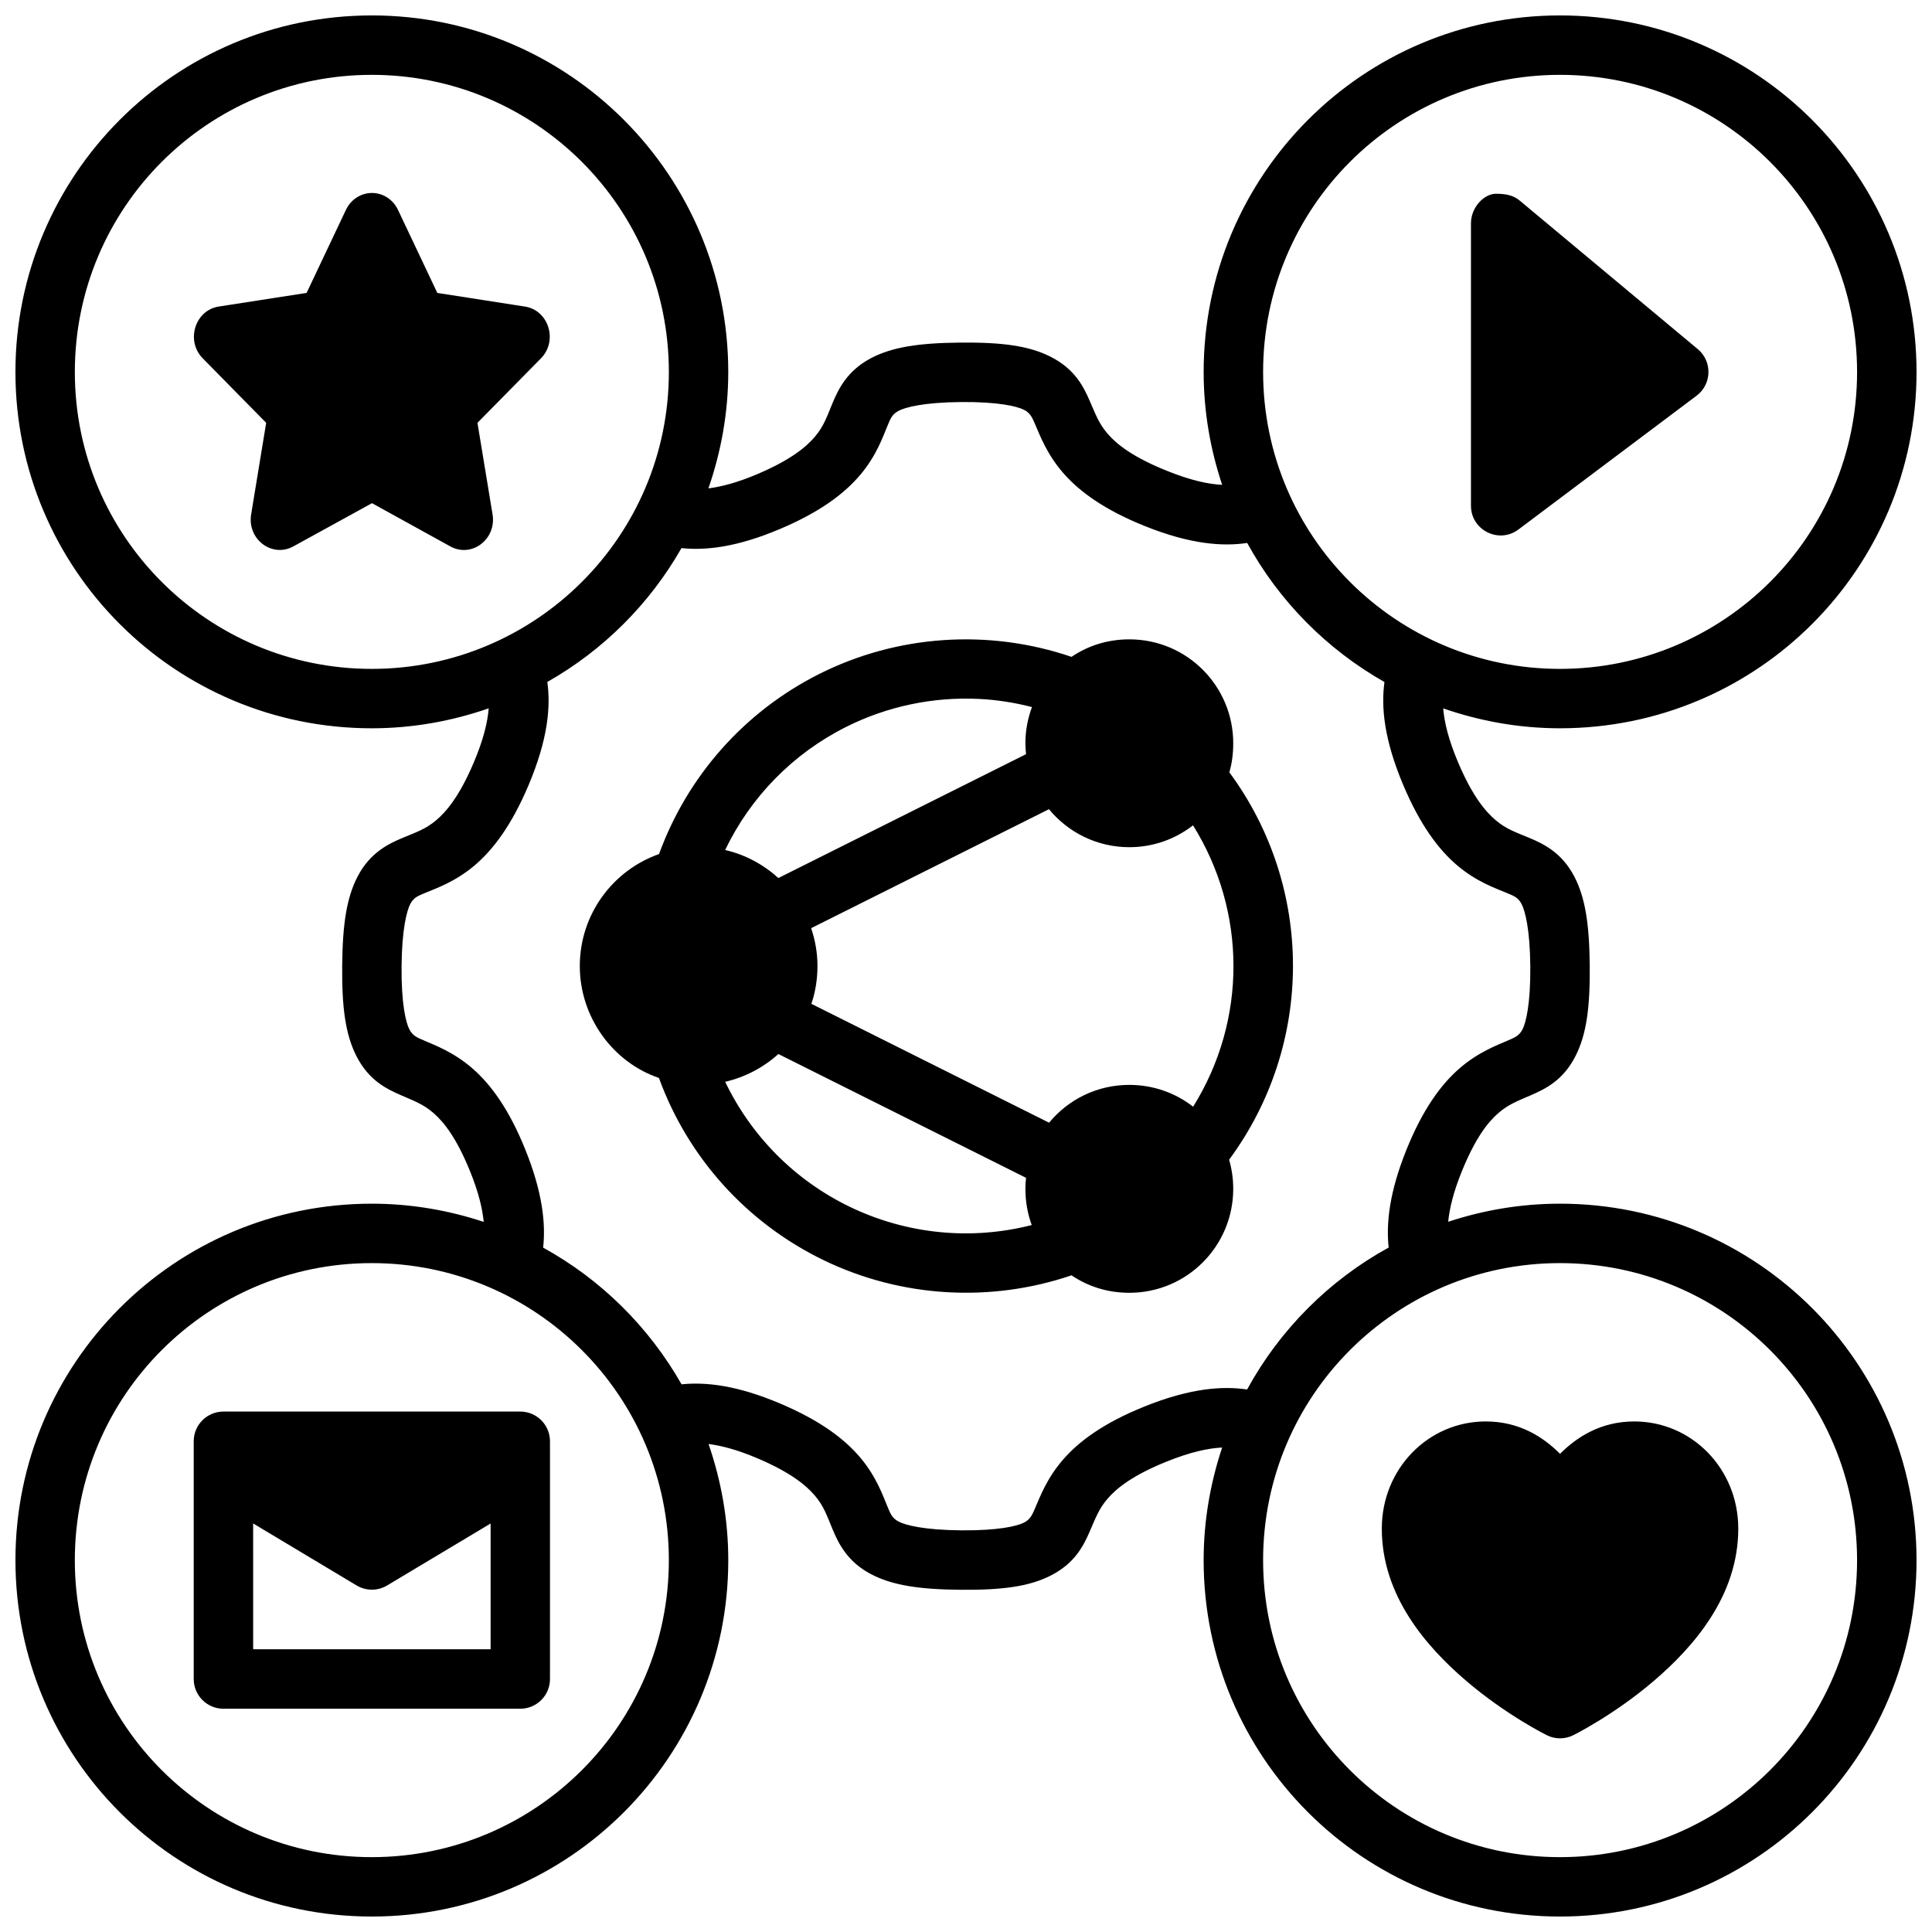 <?xml version="1.0" encoding="UTF-8"?>
<!-- Uploaded to: ICON Repo, www.iconrepo.com, Generator: ICON Repo Mixer Tools -->
<svg width="800px" height="800px" version="1.1" viewBox="144 144 512 512" xmlns="http://www.w3.org/2000/svg">
 <defs>
  <clipPath id="a">
   <path d="m148.09 148.09h503.81v503.81h-503.81z"/>
  </clipPath>
 </defs>
 <g clip-path="url(#a)">
  <path d="m242.52 148.09c-52.293 0-94.43 42.418-94.43 94.496s42.109 94.418 94.43 94.418c10.883 0 21.281-1.918 30.996-5.289-0.305 3.699-1.402 8.312-3.965 14.359-3.734 8.805-7.176 12.961-9.992 15.328-2.82 2.367-5.266 3.137-8.902 4.66-3.637 1.523-8.543 3.844-11.855 10.164-2.965 5.66-4.023 12.777-4.121 23.77-0.094 10.992 0.852 18.059 3.719 23.77 3.297 6.562 8.074 8.809 11.684 10.395 3.609 1.586 6.047 2.41 8.824 4.828 2.777 2.414 6.117 6.648 9.703 15.512 2.234 5.527 3.223 9.766 3.582 13.316-9.336-3.09-19.289-4.828-29.672-4.828-52.293 0-94.43 42.402-94.43 94.48s42.109 94.434 94.43 94.434c52.324 0 94.477-42.355 94.477-94.434 0-10.793-1.891-21.125-5.227-30.797 3.461 0.453 7.59 1.516 12.898 3.766 8.805 3.734 12.977 7.176 15.344 9.992 2.367 2.82 3.121 5.25 4.644 8.887 1.523 3.637 3.859 8.543 10.18 11.855 5.66 2.965 12.777 4.043 23.77 4.137 10.992 0.09 18.043-0.852 23.754-3.723 6.562-3.297 8.824-8.074 10.41-11.684 1.586-3.609 2.41-6.047 4.828-8.824 2.418-2.777 6.648-6.133 15.512-9.719 6.269-2.535 10.984-3.559 14.773-3.75-3.129 9.398-4.906 19.418-4.906 29.859 0 52.078 42.109 94.434 94.43 94.434 52.324 0 94.492-42.355 94.492-94.434s-42.199-94.48-94.492-94.48c-10.363 0-20.309 1.719-29.625 4.797 0.359-3.543 1.352-7.769 3.582-13.285 3.586-8.867 6.922-13.098 9.703-15.512 2.777-2.414 5.215-3.242 8.824-4.828 3.609-1.586 8.387-3.832 11.684-10.395 2.867-5.711 3.816-12.777 3.719-23.77-0.094-10.992-1.156-18.109-4.121-23.77-3.309-6.316-8.219-8.641-11.855-10.164-3.637-1.523-6.082-2.289-8.902-4.66-2.82-2.367-6.258-6.523-9.992-15.328-2.562-6.039-3.66-10.648-3.965-14.344 9.699 3.359 20.082 5.273 30.949 5.273 52.324 0 94.492-42.34 94.492-94.418s-42.199-94.496-94.492-94.496c-52.293 0-94.43 42.418-94.43 94.496 0 10.461 1.766 20.492 4.906 29.902-3.789-0.18-8.508-1.23-14.773-3.766-8.871-3.586-13.102-6.922-15.516-9.703-2.418-2.777-3.242-5.215-4.828-8.824-1.586-3.609-3.848-8.387-10.41-11.684-5.711-2.867-12.762-3.816-23.754-3.719-10.992 0.09-18.109 1.156-23.77 4.121-6.316 3.309-8.656 8.219-10.18 11.855-1.523 3.637-2.273 6.082-4.644 8.902-2.367 2.82-6.539 6.258-15.344 9.992-5.324 2.258-9.465 3.316-12.93 3.766 3.352-9.684 5.258-20.027 5.258-30.844 0-52.078-42.184-94.496-94.477-94.496zm0 15.746c43.445 0 78.734 35.184 78.734 78.75 0 43.57-35.352 78.676-78.734 78.676-43.383 0-78.688-35.105-78.688-78.676 0-43.57 35.242-78.75 78.688-78.75zm314.89 0c43.445 0 78.734 35.184 78.734 78.75 0 43.57-35.352 78.676-78.734 78.676-43.383 0-78.672-35.105-78.672-78.676 0-43.57 35.227-78.75 78.672-78.75zm-314.75 31.301c-2.957-0.031-5.668 1.707-6.981 4.473l-10.426 22.016-23.277 3.613c-6.281 0.969-8.805 9.02-4.289 13.684l16.852 17.129-3.981 24.262c-1.086 6.578 5.523 11.594 11.176 8.488l20.848-11.453 20.754 11.453c5.66 3.133 12.289-1.895 11.195-8.484l-4-24.262 16.867-17.129c4.516-4.664 1.992-12.715-4.289-13.684l-23.215-3.613-10.426-22.016c-1.285-2.711-3.914-4.441-6.809-4.477zm291.16 8.051v74.785c-0.035 6.516 7.402 10.254 12.605 6.336l47.184-35.438c4.059-3.043 4.223-9.07 0.34-12.332l-47.23-39.395c-1.422-1.176-3.215-1.812-6.297-1.797-3.086 0.016-6.586 3.516-6.602 7.84zm-118.49 49.398c1.812 0.91 2.254 2.188 3.027 3.953 1.238 2.82 3.035 7.777 7.379 12.777 4.348 5 10.957 9.773 21.434 14.008 12.281 4.965 20.875 5.531 27.352 4.566 8.434 15.418 21.086 28.184 36.375 36.855-0.906 6.578-0.152 15.211 5.059 27.492 4.414 10.402 9.289 16.957 14.359 21.219 5.07 4.262 10.059 5.957 12.898 7.148 1.82 0.762 3.07 1.156 4.012 2.953 0.941 1.797 2.238 6.703 2.32 16.574 0.082 9.871-1.137 14.809-2.043 16.621-0.91 1.812-2.188 2.238-3.953 3.012-2.82 1.238-7.777 3.035-12.777 7.379-5 4.348-9.773 10.973-14.008 21.449-4.625 11.441-5.438 19.699-4.75 26.016-15.828 8.695-28.867 21.785-37.516 37.621-6.473-0.961-15.062-0.395-27.336 4.566-10.477 4.234-17.086 9.008-21.434 14.008s-6.141 9.957-7.379 12.777c-0.773 1.766-1.219 3.043-3.027 3.949-1.812 0.91-6.75 2.113-16.621 2.027-9.871-0.09-14.762-1.379-16.559-2.32-1.797-0.941-2.203-2.191-2.969-4.012-1.191-2.84-2.891-7.828-7.148-12.898-4.262-5.07-10.801-9.934-21.203-14.344-11.547-4.898-19.777-5.773-26.199-5.121-8.645-15.195-21.34-27.789-36.684-36.223 0.695-6.32-0.117-14.582-4.75-26.047-4.223-10.48-8.996-17.105-13.996-21.453-5-4.348-9.953-6.141-12.777-7.379-1.766-0.773-3.043-1.203-3.953-3.012-0.91-1.812-2.129-6.75-2.043-16.621 0.082-9.871 1.379-14.777 2.32-16.574 0.941-1.793 2.191-2.191 4.012-2.953 2.844-1.191 7.828-2.891 12.898-7.148 5.07-4.262 9.945-10.816 14.359-21.219 5.215-12.293 5.953-20.926 5.043-27.508 14.824-8.406 27.117-20.684 35.547-35.469 6.426 0.66 14.664-0.207 26.23-5.121 10.402-4.414 16.941-9.289 21.203-14.359 4.262-5.07 5.957-10.059 7.148-12.898 0.762-1.82 1.172-3.07 2.969-4.012s6.688-2.238 16.559-2.32c9.871-0.09 14.809 1.137 16.621 2.043zm12.621 65.484c-21.965-7.473-46.168-5.879-66.957 4.598-19.75 9.953-34.824 27.023-42.34 47.664-12.289 4.336-21 16.023-21 29.676 0 13.621 8.836 25.547 20.973 29.66 7.688 21.125 23.316 38.477 43.711 48.324 20.535 9.914 44.191 11.273 65.633 3.981 4.394 2.981 9.574 4.629 15.312 4.629 15.309 0 27.535-12.414 27.535-27.535 0-2.68-0.375-5.277-1.09-7.734 22.578-30.578 22.531-72.227 0.062-102.66 0.711-2.445 1.031-5.035 1.031-7.703 0-15.125-12.227-27.535-27.535-27.535-5.742 0-10.938 1.664-15.328 4.644zm-10.469 13.312c-1.117 3-1.738 6.203-1.738 9.578 0 0.98 0.07 1.949 0.168 2.906l-65.633 32.824c-3.906-3.543-8.762-6.207-14.113-7.426 6.723-13.992 17.859-25.465 31.918-32.551 11.062-5.574 23.277-8.09 35.406-7.488 4.723 0.238 9.363 0.969 13.992 2.152zm4.504 27.062c5.035 6.121 12.691 10.07 21.293 10.07 6.398 0 12.227-2.168 16.883-5.797 14.242 22.836 14.336 51.633 0.031 74.57-4.652-3.625-10.52-5.781-16.91-5.781-8.602 0-16.227 3.906-21.262 10.023l-62.996-31.504c1.07-3.156 1.613-6.523 1.613-10.023 0-3.523-0.605-6.852-1.676-10.023zm-71.707 64.883 65.633 32.809c-0.102 0.957-0.168 1.941-0.168 2.922 0 3.352 0.574 6.613 1.676 9.594-16.074 4.109-33.09 2.465-48.23-4.844-14.574-7.035-26.109-18.75-33.008-33.117 5.301-1.23 10.188-3.824 14.098-7.363zm-107.76 55.41c43.445 0 78.734 35.168 78.734 78.734 0 43.57-35.352 78.691-78.734 78.691-43.383 0-78.688-35.121-78.688-78.691 0-43.57 35.242-78.734 78.688-78.734zm314.89 0c43.445 0 78.734 35.168 78.734 78.734 0 43.57-35.352 78.691-78.734 78.691-43.383 0-78.672-35.121-78.672-78.691 0-43.57 35.227-78.734 78.672-78.734zm-354.23 39.344c-4.324 0.016-7.824 3.519-7.84 7.84v62.992c-0.023 4.352 3.488 7.902 7.84 7.918h78.734c4.352-0.016 7.867-3.566 7.84-7.918v-62.992c-0.016-4.324-3.519-7.824-7.84-7.84zm334.57 2.617c-15.293 0-27.551 12.602-27.551 28.367-0.023 17.793 11.758 31.32 22.43 40.438 10.672 9.113 21.324 14.359 21.324 14.359 1.094 0.543 2.285 0.812 3.477 0.816 1.188-0.004 2.379-0.27 3.477-0.816 0 0 10.652-5.246 21.324-14.359 10.672-9.113 22.453-22.645 22.43-40.438 0-15.762-12.258-28.367-27.551-28.367-8.984 0-15.305 4.207-19.68 8.578-4.375-4.375-10.695-8.578-19.68-8.578zm-326.66 27.031 27.43 16.438c2.484 1.484 5.586 1.484 8.07 0l27.43-16.422v33.332h-62.93z"/>
 </g>
</svg>